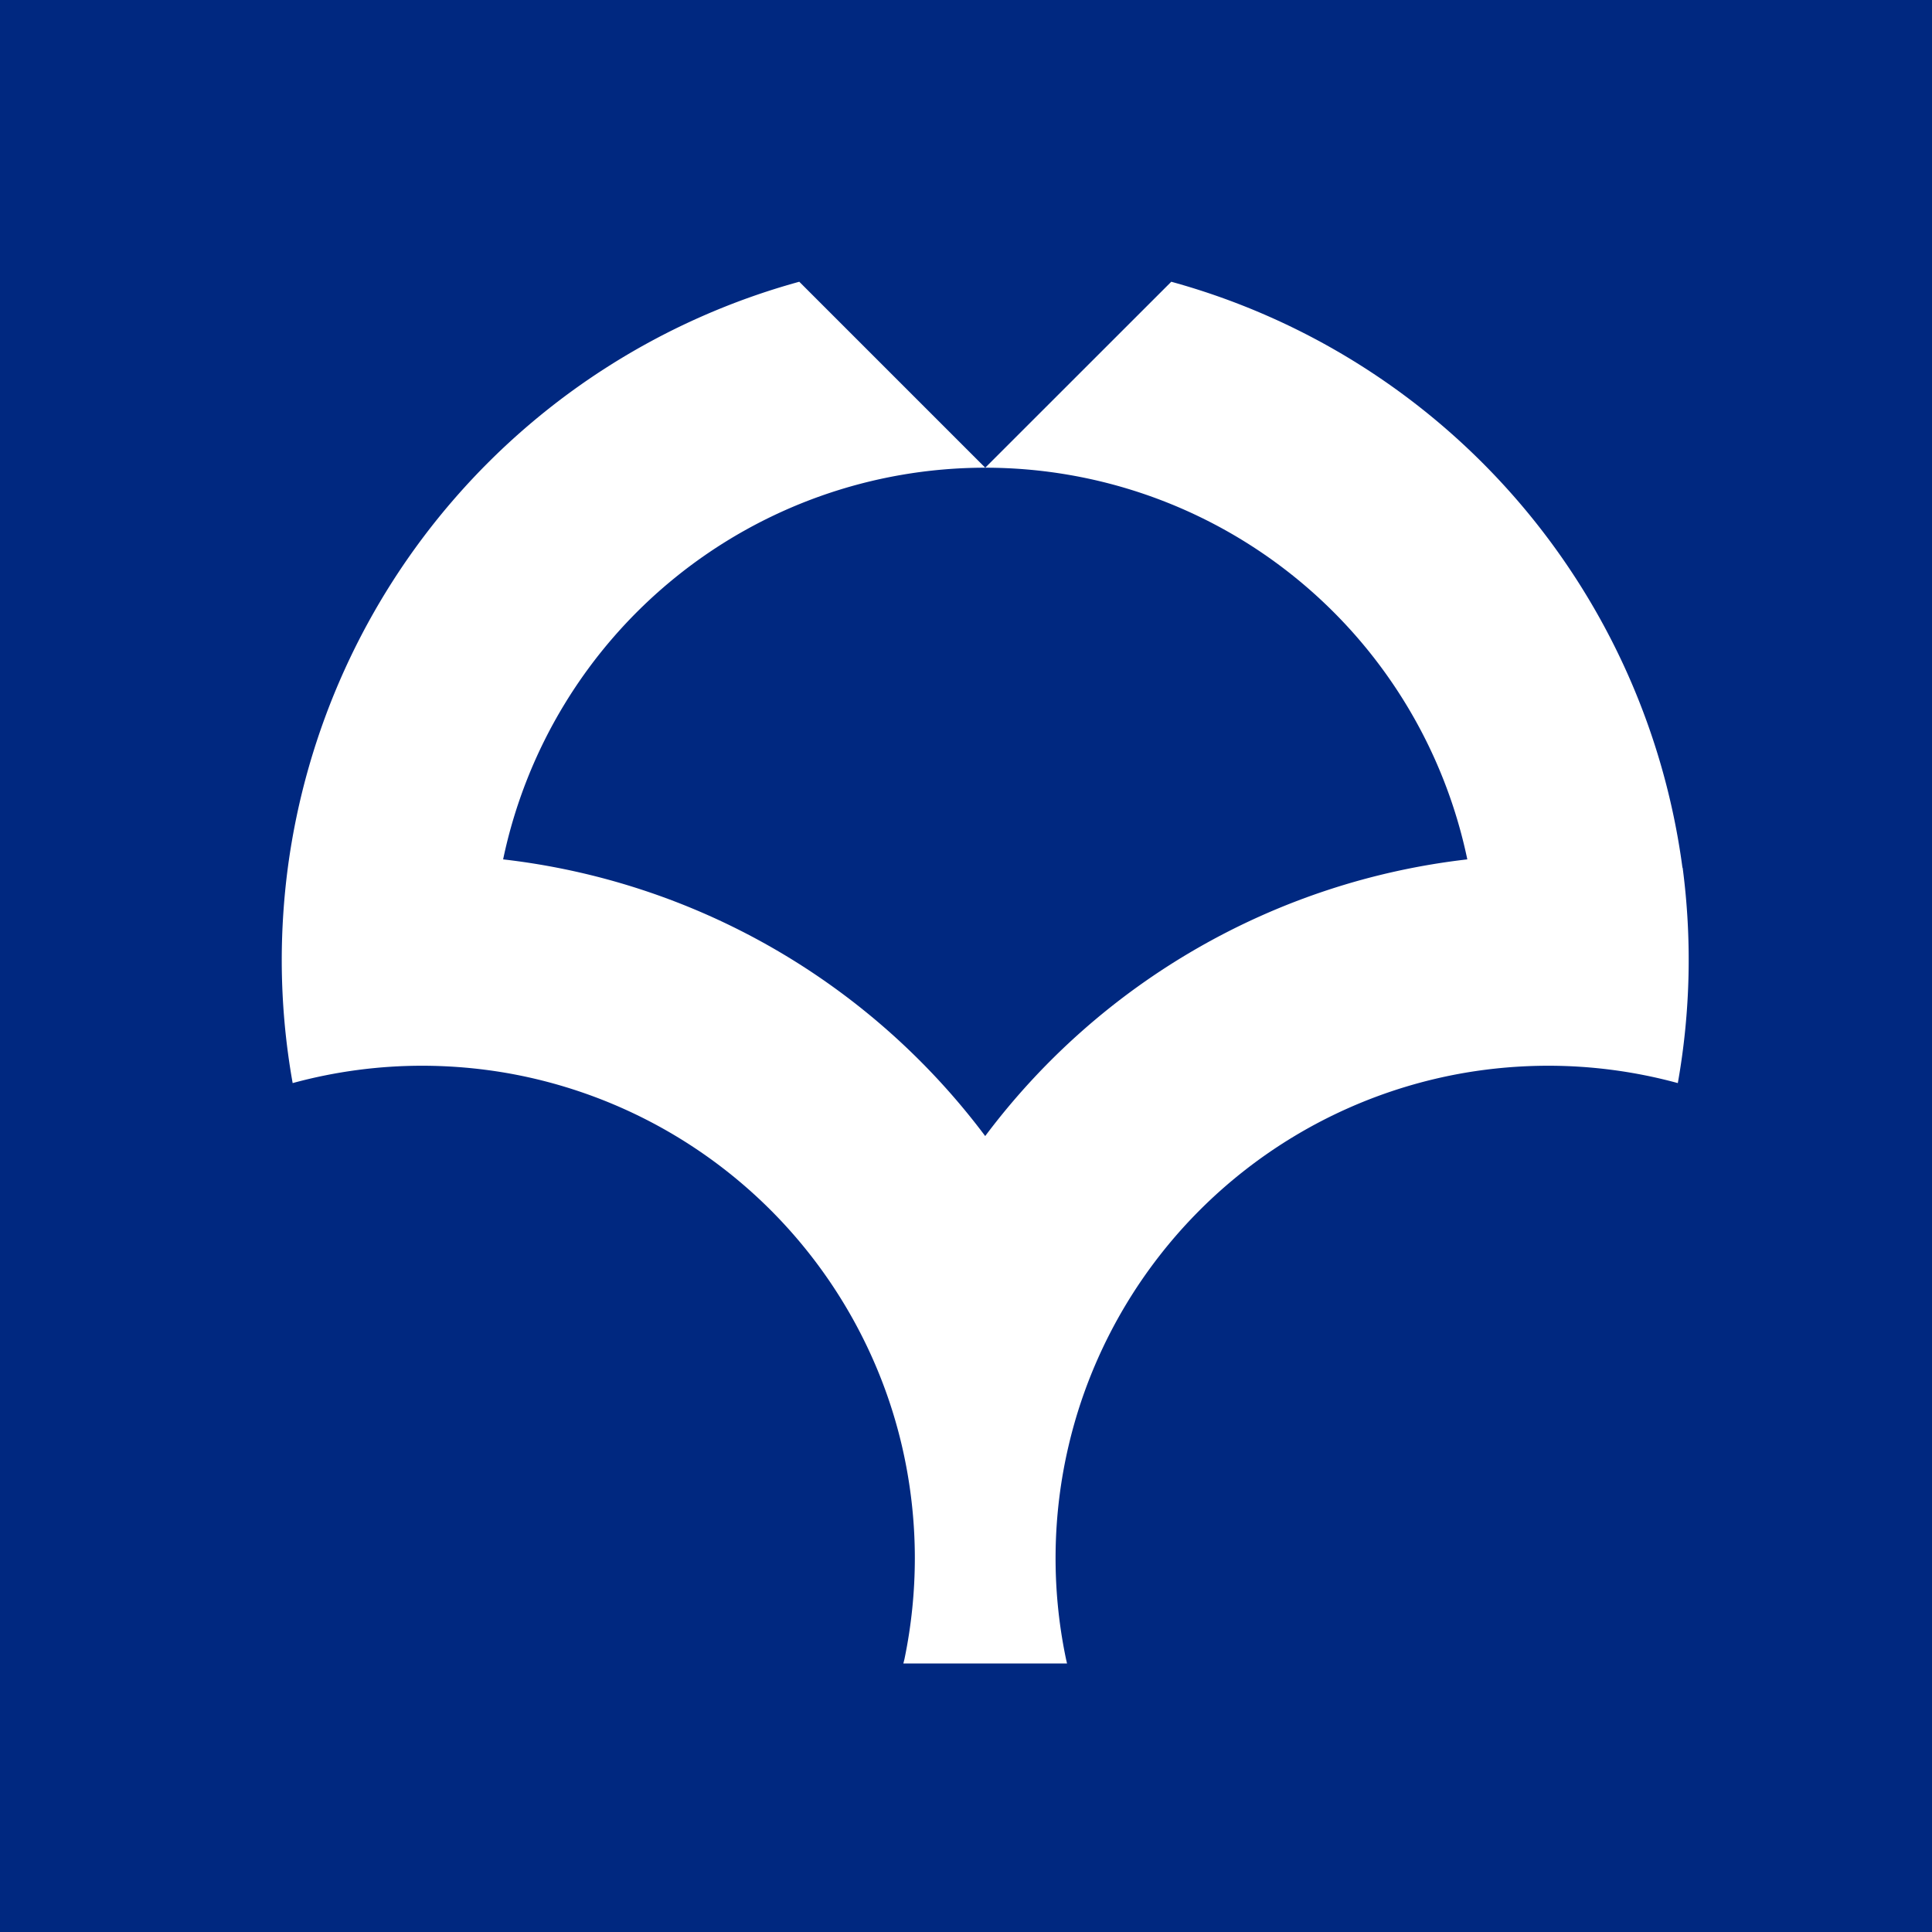 <svg xmlns="http://www.w3.org/2000/svg" width="48" height="48" viewBox="0 0 48 48">
  <g id="favicon" transform="translate(2904 11177)">
    <rect id="長方形_945" data-name="長方形 945" width="48" height="48" transform="translate(-2904 -11177)" fill="#002880"/>
    <path id="パス_1376" data-name="パス 1376" d="M34.8,14.558A17.492,17.492,0,0,0,22.1,0L17.478,4.62a12.237,12.237,0,0,1,11.977,9.731,17.452,17.452,0,0,0-11.978,6.874A17.451,17.451,0,0,0,5.5,14.351,12.239,12.239,0,0,1,17.478,4.62L12.858,0A17.493,17.493,0,0,0,.151,14.558,17.713,17.713,0,0,0,0,16.855a17.46,17.46,0,0,0,.271,3.054,12.22,12.22,0,0,1,3.223-.431,12.4,12.4,0,0,1,2.075.177,12.252,12.252,0,0,1,9.123,7.126,12.119,12.119,0,0,1,.713,2.129,12.324,12.324,0,0,1,.324,2.8,12.371,12.371,0,0,1-.256,2.5c-.009.041-.02.079-.029.118H19.51c-.008-.039-.019-.078-.027-.118a12.225,12.225,0,0,1,.068-5.3,12.119,12.119,0,0,1,.713-2.129,12.247,12.247,0,0,1,9.122-7.126,12.387,12.387,0,0,1,2.074-.177,12.235,12.235,0,0,1,3.225.431,17.512,17.512,0,0,0,.12-5.351" transform="translate(-2897 -11170)" fill="#fff"/>
  </g>
</svg>
